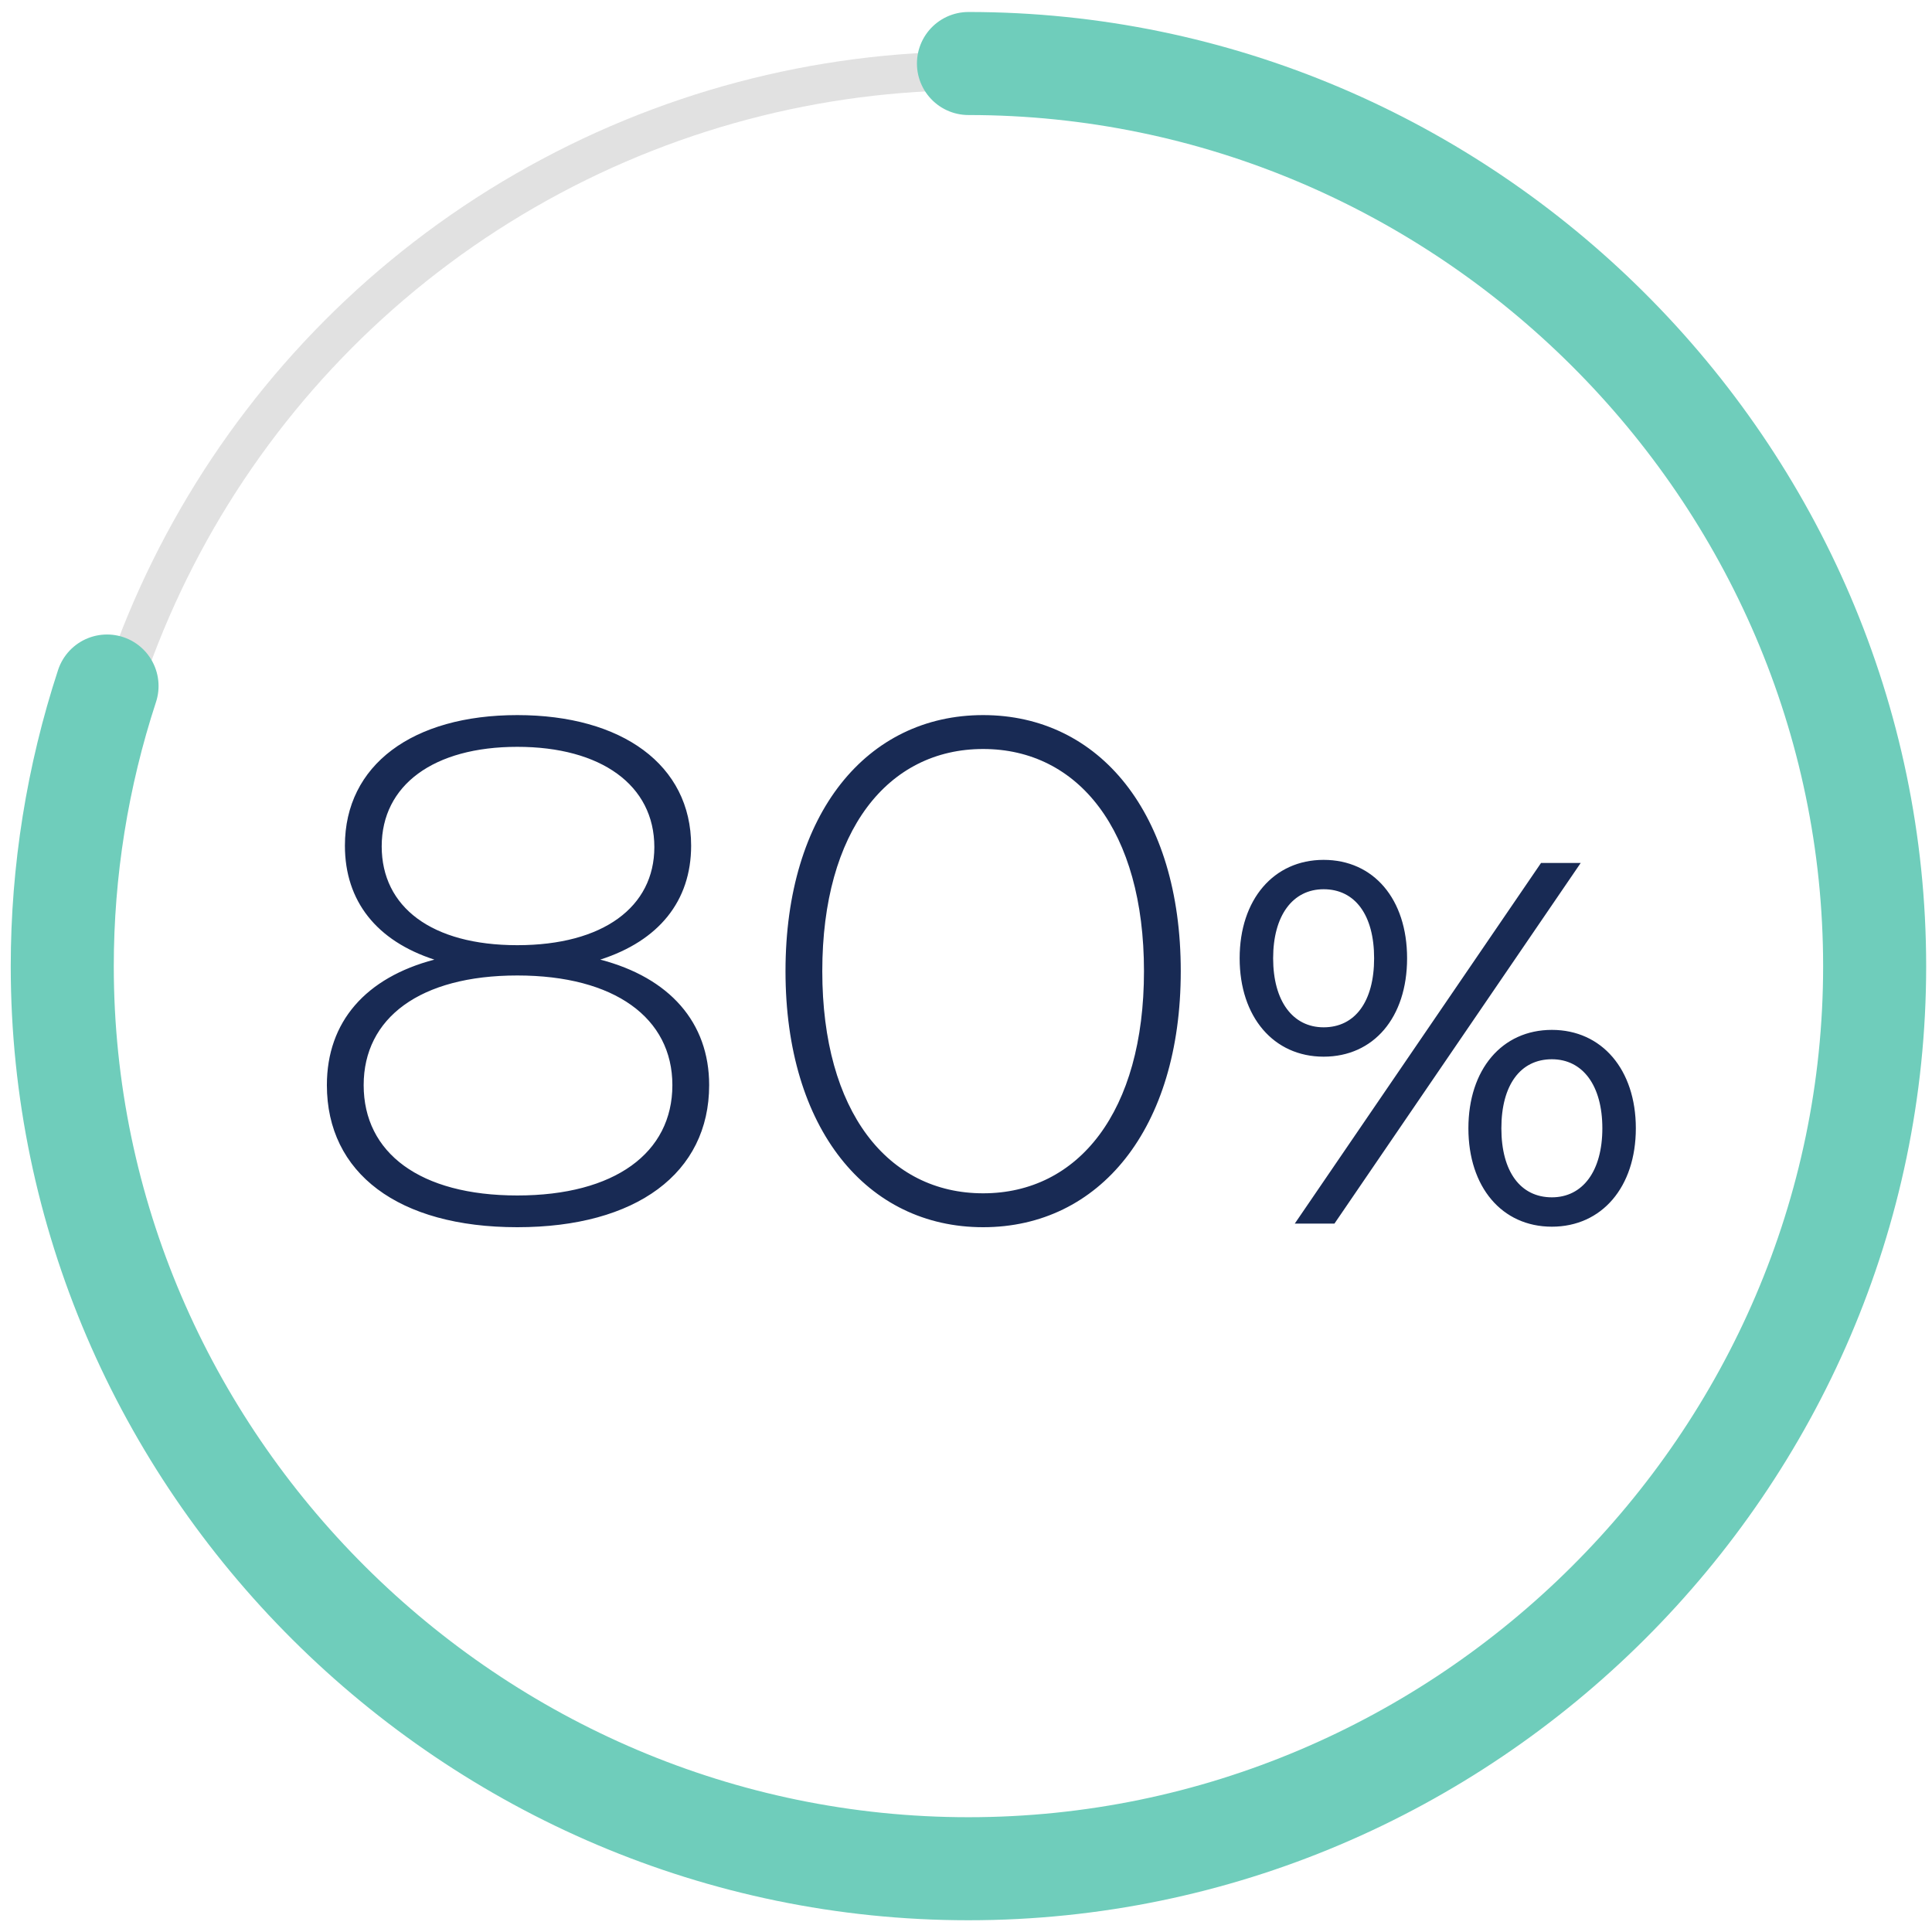 <svg width="150" height="150" viewBox="0 0 150 150" fill="none" xmlns="http://www.w3.org/2000/svg">
<circle opacity="0.3" cx="75.5" cy="75" r="69.5" stroke="#999999" stroke-width="3"/>
<path d="M46.603 74.504C51.979 75.904 55.059 79.376 55.059 84.248C55.059 91.08 49.403 95.28 40.163 95.28C30.923 95.28 25.379 91.08 25.379 84.248C25.379 79.32 28.403 75.904 33.723 74.504C29.243 73.048 26.779 69.968 26.779 65.656C26.779 59.384 32.043 55.52 40.163 55.52C48.283 55.52 53.659 59.384 53.659 65.656C53.659 69.968 51.139 73.048 46.603 74.504ZM29.635 65.712C29.635 70.416 33.499 73.384 40.163 73.384C46.827 73.384 50.803 70.416 50.803 65.768C50.803 60.952 46.659 57.984 40.163 57.984C33.667 57.984 29.635 60.952 29.635 65.712ZM40.163 92.816C47.723 92.816 52.203 89.512 52.203 84.248C52.203 79.04 47.723 75.736 40.163 75.736C32.603 75.736 28.235 79.04 28.235 84.248C28.235 89.512 32.603 92.816 40.163 92.816ZM76.33 95.28C67.314 95.28 60.986 87.664 60.986 75.4C60.986 63.136 67.314 55.52 76.33 55.52C85.346 55.52 91.674 63.136 91.674 75.4C91.674 87.664 85.346 95.28 76.33 95.28ZM76.33 92.648C83.722 92.648 88.818 86.32 88.818 75.4C88.818 64.48 83.722 58.152 76.33 58.152C68.938 58.152 63.842 64.48 63.842 75.4C63.842 86.32 68.938 92.648 76.33 92.648ZM102.766 82.04C98.886 82.04 96.246 78.96 96.246 74.4C96.246 69.84 98.886 66.76 102.766 66.76C106.646 66.76 109.246 69.8 109.246 74.4C109.246 79 106.646 82.04 102.766 82.04ZM100.526 95L119.646 67H122.726L103.606 95H100.526ZM102.766 79.76C105.206 79.76 106.686 77.76 106.686 74.4C106.686 71.04 105.206 69.04 102.766 69.04C100.366 69.04 98.846 71.08 98.846 74.4C98.846 77.72 100.366 79.76 102.766 79.76ZM120.486 95.24C116.606 95.24 114.006 92.16 114.006 87.6C114.006 83.04 116.606 79.96 120.486 79.96C124.366 79.96 127.006 83.04 127.006 87.6C127.006 92.16 124.366 95.24 120.486 95.24ZM120.486 92.96C122.886 92.96 124.406 90.92 124.406 87.6C124.406 84.28 122.886 82.24 120.486 82.24C118.046 82.24 116.566 84.24 116.566 87.6C116.566 90.96 118.046 92.96 120.486 92.96Z" fill="#182A54"/>
<path d="M8.31 53.263C6.011 60.279 4.834 67.63 4.834 75.019C4.834 113.468 36.602 145.088 75.191 145.088C113.798 145.088 145.547 113.45 145.547 75.019C145.547 36.587 113.798 4.931 75.191 4.931" stroke="#6FCDBB" stroke-width="8" stroke-miterlimit="10" stroke-linecap="round"/>
</svg>
